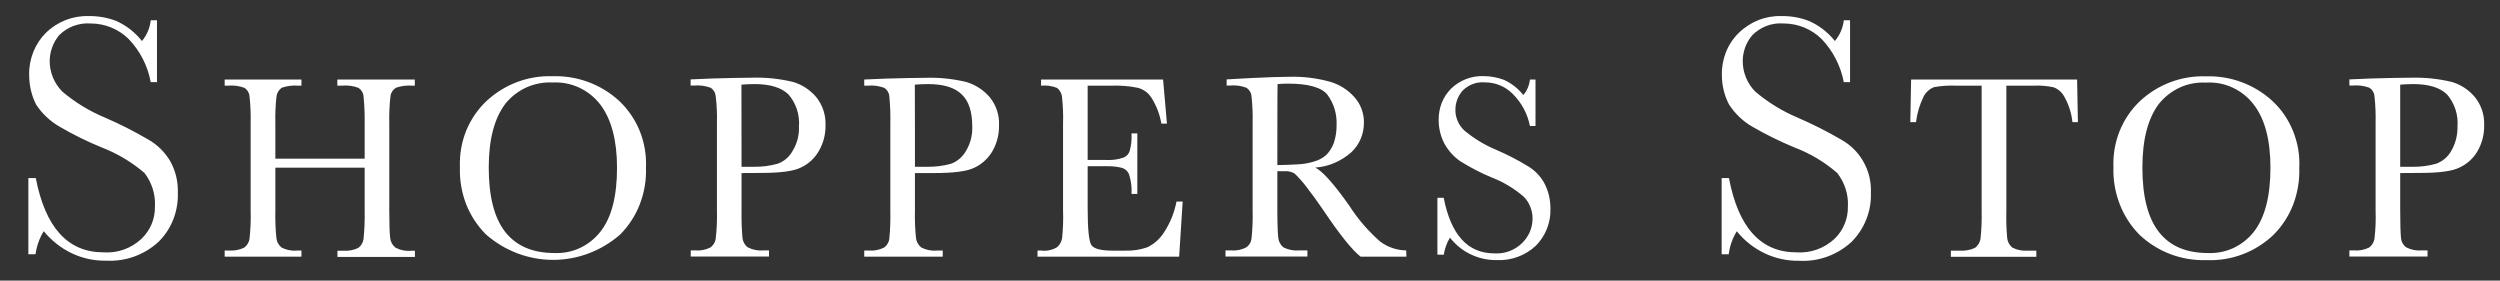 <?xml version="1.0" encoding="utf-8"?>
<!-- Generator: Adobe Illustrator 26.4.0, SVG Export Plug-In . SVG Version: 6.00 Build 0)  -->
<svg version="1.1" id="Layer_1" xmlns="http://www.w3.org/2000/svg" xmlns:xlink="http://www.w3.org/1999/xlink" x="0px" y="0px"
	 viewBox="0 0 219.44 24.63" style="enable-background:new 0 0 219.44 24.63;" xml:space="preserve">
<rect x="0" y="0" width="219.44" height="24.63" fill="#333333" stroke="none"/>
<style type="text/css">
	.st0{fill-rule:evenodd;clip-rule:evenodd;fill:#FFFFFF;}
</style>
<path class="st0" d="M32.01,14.72h-7.84v3.76c-0.02,0.81,0.01,1.61,0.09,2.41c0.02,0.16,0.06,0.32,0.14,0.46
	c0.08,0.14,0.18,0.27,0.3,0.37c0.42,0.22,0.9,0.32,1.37,0.27h0.39v0.54h-6.74v-0.54h0.38c0.46,0.03,0.92-0.05,1.33-0.25
	c0.12-0.09,0.23-0.2,0.31-0.34c0.08-0.13,0.14-0.28,0.16-0.43c0.09-0.83,0.13-1.66,0.1-2.49v-7.63c0.02-0.8-0.01-1.61-0.1-2.41
	c-0.01-0.15-0.06-0.29-0.14-0.42c-0.08-0.13-0.18-0.23-0.3-0.31c-0.47-0.17-0.98-0.24-1.47-0.19h-0.27V6.98h6.74v0.54h-0.28
	c-0.49-0.04-0.98,0.02-1.44,0.18c-0.12,0.08-0.22,0.18-0.3,0.3c-0.08,0.12-0.13,0.26-0.16,0.4c-0.1,0.81-0.13,1.63-0.11,2.45v3.08
	h7.84v-3.08c0.01-0.8-0.02-1.61-0.1-2.41c-0.01-0.15-0.06-0.29-0.14-0.42c-0.08-0.13-0.18-0.23-0.31-0.31
	C30.99,7.53,30.49,7.47,30,7.52h-0.39V6.98h6.8v0.54h-0.22c-0.49-0.04-0.97,0.02-1.43,0.18c-0.13,0.08-0.23,0.18-0.32,0.3
	c-0.08,0.12-0.14,0.26-0.16,0.41c-0.1,0.81-0.13,1.63-0.11,2.45v7.63c0,1.23,0.03,2.03,0.08,2.41c0.02,0.17,0.07,0.33,0.15,0.47
	s0.19,0.27,0.32,0.37c0.42,0.22,0.9,0.32,1.37,0.27h0.33v0.54h-6.8v-0.54h0.51c0.45,0.03,0.91-0.05,1.32-0.25
	c0.25-0.18,0.41-0.46,0.46-0.77c0.08-0.83,0.12-1.66,0.1-2.49L32.01,14.72L32.01,14.72z M40.37,14.66
	c-0.04-1.08,0.14-2.16,0.54-3.16c0.4-0.99,1.01-1.89,1.78-2.62c1.57-1.47,3.65-2.26,5.8-2.19c2.16-0.07,4.26,0.7,5.85,2.16
	c0.79,0.74,1.41,1.65,1.82,2.66c0.41,1.02,0.59,2.12,0.54,3.21c0.04,1.08-0.14,2.16-0.53,3.18c-0.38,1-0.97,1.91-1.73,2.68
	c-1.63,1.43-3.72,2.23-5.89,2.23s-4.26-0.8-5.89-2.23c-0.77-0.77-1.37-1.69-1.76-2.7C40.51,16.85,40.33,15.75,40.37,14.66z
	 M42.9,14.72c0,2.51,0.48,4.4,1.44,5.63c0.99,1.25,2.41,1.86,4.35,1.86c0.76,0.03,1.52-0.12,2.21-0.44c0.7-0.33,1.31-0.81,1.79-1.42
	c0.99-1.24,1.47-3.13,1.47-5.62c0-2.4-0.49-4.25-1.45-5.53c-0.49-0.65-1.13-1.16-1.87-1.51c-0.73-0.34-1.53-0.49-2.33-0.45
	c-0.79-0.04-1.58,0.11-2.3,0.43C45.49,8,44.84,8.5,44.34,9.13C43.38,10.42,42.9,12.26,42.9,14.72z M65.09,15.19v3.28
	c-0.01,0.81,0.01,1.61,0.08,2.41c0.02,0.17,0.07,0.33,0.15,0.47s0.19,0.27,0.32,0.36c0.42,0.22,0.9,0.31,1.37,0.27h0.49v0.54h-6.87
	v-0.54h0.39c0.46,0.04,0.91-0.05,1.32-0.25c0.13-0.08,0.24-0.2,0.32-0.33s0.14-0.28,0.16-0.44c0.1-0.83,0.13-1.66,0.11-2.49v-7.63
	c0.02-0.8-0.01-1.61-0.11-2.41c-0.02-0.15-0.06-0.29-0.14-0.42c-0.08-0.13-0.18-0.23-0.3-0.31c-0.48-0.17-0.99-0.24-1.49-0.19h-0.27
	V6.97l1.88-0.08c1.51-0.04,2.67-0.07,3.51-0.07c1.21-0.04,2.41,0.09,3.59,0.37c0.8,0.23,1.51,0.7,2.06,1.35
	c0.54,0.68,0.83,1.54,0.8,2.42c0.02,0.79-0.17,1.56-0.56,2.25c-0.36,0.65-0.91,1.17-1.57,1.48c-0.68,0.35-1.87,0.49-3.59,0.49
	L65.09,15.19L65.09,15.19z M65.09,14.64h1.09c0.7,0.01,1.4-0.08,2.08-0.27c0.57-0.2,1.04-0.61,1.32-1.14
	c0.39-0.63,0.58-1.37,0.55-2.12c0.04-0.51-0.02-1.02-0.18-1.51c-0.16-0.48-0.41-0.93-0.74-1.31c-0.62-0.6-1.6-0.91-2.96-0.91
	c-0.52,0-0.89,0.03-1.17,0.05C65.08,7.43,65.09,14.64,65.09,14.64z M80.31,15.19v3.28c-0.02,0.81,0.01,1.61,0.09,2.41
	c0.02,0.17,0.07,0.32,0.15,0.47c0.08,0.14,0.19,0.27,0.31,0.37c0.43,0.22,0.9,0.32,1.38,0.27h0.51v0.54h-6.89v-0.54h0.41
	c0.45,0.04,0.9-0.05,1.31-0.25c0.13-0.08,0.24-0.2,0.32-0.33s0.14-0.28,0.16-0.44c0.08-0.83,0.11-1.66,0.09-2.49v-7.63
	c0.02-0.8-0.01-1.61-0.09-2.41C78.05,8.29,78,8.15,77.92,8.02c-0.08-0.13-0.18-0.23-0.3-0.31c-0.47-0.17-0.97-0.24-1.47-0.19h-0.29
	V6.98l1.88-0.08c1.52-0.04,2.69-0.07,3.52-0.07c1.2-0.04,2.4,0.09,3.57,0.37c0.8,0.24,1.52,0.71,2.06,1.35
	c0.55,0.69,0.84,1.55,0.8,2.42c0.02,0.79-0.17,1.56-0.55,2.25c-0.36,0.64-0.91,1.16-1.57,1.48c-0.68,0.35-1.88,0.49-3.61,0.49
	L80.31,15.19L80.31,15.19z M80.31,14.64h1.08c0.71,0.01,1.42-0.08,2.1-0.27c0.56-0.21,1.02-0.62,1.31-1.14
	c0.38-0.64,0.57-1.37,0.54-2.12c0-1.29-0.3-2.24-0.92-2.82c-0.6-0.6-1.59-0.91-2.95-0.91c-0.5,0-0.88,0.03-1.17,0.05
	C80.31,7.43,80.31,14.64,80.31,14.64z M103.27,17.69h0.54l-0.31,4.84H91.07v-0.54h0.31c0.49,0.07,1-0.04,1.42-0.3
	c0.23-0.21,0.38-0.49,0.43-0.8c0.08-0.8,0.11-1.61,0.08-2.42v-7.62c0.03-0.78-0.01-1.57-0.09-2.34c-0.03-0.31-0.19-0.6-0.43-0.79
	c-0.45-0.18-0.93-0.25-1.41-0.2V6.98h10.71l0.34,3.87h-0.49c-0.14-0.82-0.44-1.6-0.89-2.3c-0.28-0.43-0.71-0.73-1.21-0.85
	c-0.75-0.15-1.52-0.21-2.29-0.18h-2.08v6.52h1.59c0.52,0.03,1.04-0.03,1.54-0.2c0.27-0.1,0.48-0.32,0.56-0.59
	c0.14-0.5,0.19-1.02,0.16-1.54h0.51v5.31h-0.51c0.04-0.58-0.04-1.17-0.22-1.72c-0.05-0.14-0.14-0.26-0.25-0.36s-0.24-0.17-0.38-0.21
	c-0.44-0.11-0.89-0.15-1.34-0.14h-1.66v3.67c0,1.84,0.11,2.92,0.33,3.26c0.24,0.32,0.84,0.48,1.86,0.48h1.12
	c0.66,0.02,1.32-0.08,1.94-0.3c0.59-0.29,1.1-0.74,1.45-1.3C102.72,19.57,103.08,18.65,103.27,17.69L103.27,17.69z M123.45,22.53
	h-4.02c-0.7-0.54-1.8-1.88-3.28-4.09c-0.47-0.69-0.96-1.37-1.47-2.03c-0.32-0.42-0.67-0.82-1.05-1.18c-0.27-0.16-0.59-0.23-0.9-0.2
	h-0.61v3.44c0,1.23,0.04,2.03,0.08,2.41c0.04,0.33,0.2,0.63,0.45,0.83c0.43,0.22,0.91,0.31,1.38,0.27h0.73v0.54h-7.19v-0.54h0.49
	c0.45,0.04,0.9-0.05,1.3-0.25c0.13-0.08,0.25-0.19,0.33-0.33c0.09-0.13,0.14-0.29,0.16-0.44c0.09-0.83,0.12-1.66,0.1-2.49v-7.63
	c0.02-0.8-0.01-1.61-0.1-2.41c-0.01-0.15-0.06-0.29-0.14-0.42c-0.08-0.13-0.18-0.23-0.31-0.31c-0.47-0.18-0.98-0.24-1.49-0.19h-0.24
	V6.97l2.15-0.12c1.42-0.07,2.56-0.11,3.39-0.11c1.17-0.03,2.34,0.11,3.48,0.42c0.84,0.23,1.6,0.7,2.19,1.36
	c0.55,0.61,0.85,1.41,0.84,2.24c0,0.49-0.09,0.97-0.28,1.42s-0.47,0.85-0.82,1.18c-0.89,0.79-2,1.27-3.17,1.35
	c0.63,0.31,1.64,1.43,3.01,3.38c0.74,1.16,1.65,2.2,2.68,3.11c0.67,0.5,1.47,0.77,2.29,0.78L123.45,22.53L123.45,22.53z
	 M112.12,14.49c0.55-0.01,1.13-0.02,1.72-0.06c0.52-0.02,1.03-0.1,1.53-0.26c0.39-0.11,0.76-0.31,1.07-0.59
	c0.28-0.3,0.5-0.65,0.64-1.04c0.17-0.51,0.25-1.05,0.24-1.59c0.04-0.94-0.24-1.87-0.8-2.63c-0.51-0.64-1.67-0.98-3.44-0.98
	c-0.26,0-0.58,0.01-0.94,0.04C112.12,7.38,112.12,14.49,112.12,14.49z M126.17,22.35v-4.99h0.55c0.64,3.26,2.11,4.88,4.46,4.88
	c0.45,0.03,0.9-0.04,1.32-0.2c0.42-0.16,0.81-0.41,1.13-0.73c0.27-0.27,0.49-0.59,0.65-0.95c0.15-0.36,0.24-0.75,0.24-1.14
	c0.01-0.36-0.06-0.73-0.2-1.07c-0.13-0.34-0.33-0.64-0.59-0.9c-0.83-0.71-1.77-1.28-2.79-1.67c-0.94-0.39-1.85-0.86-2.72-1.4
	c-0.6-0.4-1.09-0.95-1.44-1.58c-0.33-0.63-0.5-1.34-0.5-2.05c-0.01-0.51,0.08-1.02,0.26-1.5c0.19-0.48,0.47-0.91,0.82-1.26
	c0.76-0.74,1.78-1.14,2.84-1.11c0.61,0,1.21,0.11,1.79,0.32c0.67,0.3,1.26,0.76,1.72,1.34c0.33-0.38,0.53-0.86,0.58-1.36h0.49v4.08
	h-0.49c-0.21-1.07-0.73-2.04-1.5-2.81c-0.65-0.66-1.54-1.03-2.47-1.02c-0.36-0.03-0.72,0.02-1.06,0.15c-0.34,0.13-0.65,0.34-0.9,0.6
	c-0.39,0.46-0.61,1.04-0.61,1.64c-0.01,0.35,0.06,0.69,0.2,1.01s0.34,0.6,0.59,0.83c0.84,0.7,1.78,1.27,2.79,1.69
	c0.97,0.42,1.91,0.9,2.82,1.46c0.59,0.36,1.08,0.87,1.41,1.48c0.36,0.69,0.54,1.46,0.53,2.24c0.02,0.6-0.09,1.2-0.31,1.76
	c-0.22,0.55-0.55,1.06-0.97,1.48c-0.93,0.87-2.17,1.32-3.44,1.26c-0.79,0.01-1.56-0.16-2.27-0.5c-0.72-0.34-1.34-0.85-1.83-1.47
	c-0.28,0.46-0.46,0.98-0.55,1.51C126.72,22.35,126.17,22.35,126.17,22.35z M168.18,10.72h-0.5l0.07-3.74h14.57l0.07,3.74h-0.48
	c-0.08-0.78-0.32-1.53-0.7-2.21c-0.2-0.39-0.54-0.7-0.96-0.85c-0.57-0.12-1.16-0.17-1.74-0.14h-2.4v10.96
	c-0.02,0.8,0,1.59,0.07,2.39c0.03,0.34,0.19,0.64,0.45,0.86c0.43,0.22,0.9,0.31,1.37,0.27h0.74v0.54h-7.5V22h0.8
	c0.46,0.03,0.92-0.05,1.33-0.25c0.24-0.19,0.41-0.46,0.47-0.77c0.09-0.83,0.12-1.66,0.1-2.49V7.52h-2.22
	c-0.66-0.03-1.31,0.01-1.96,0.13c-0.41,0.16-0.74,0.47-0.93,0.86C168.5,9.2,168.27,9.95,168.18,10.72L168.18,10.72z M185.51,14.66
	c-0.04-1.08,0.14-2.15,0.54-3.15c0.4-0.99,1-1.89,1.77-2.62c1.57-1.47,3.65-2.26,5.8-2.19c2.15-0.07,4.25,0.7,5.84,2.16
	c0.8,0.74,1.42,1.65,1.82,2.66c0.41,1.02,0.6,2.12,0.54,3.22c0.04,1.08-0.14,2.16-0.52,3.18c-0.38,1-0.97,1.92-1.73,2.68
	c-1.58,1.52-3.72,2.33-5.91,2.23c-2.18,0.07-4.29-0.73-5.87-2.23c-0.76-0.77-1.36-1.7-1.74-2.71
	C185.65,16.84,185.47,15.75,185.51,14.66z M188.05,14.72c0,2.51,0.48,4.4,1.44,5.63c0.97,1.25,2.4,1.86,4.33,1.86
	c0.76,0.03,1.53-0.12,2.22-0.44c0.7-0.33,1.32-0.82,1.79-1.42c0.97-1.24,1.46-3.12,1.46-5.62c0-2.4-0.47-4.25-1.45-5.53
	c-0.49-0.65-1.13-1.17-1.87-1.51c-0.73-0.34-1.53-0.49-2.33-0.44c-0.79-0.04-1.58,0.1-2.3,0.43c-0.72,0.33-1.36,0.83-1.86,1.46
	C188.53,10.42,188.05,12.26,188.05,14.72L188.05,14.72z M210.68,15.19v3.28c0,1.23,0.03,2.03,0.07,2.41
	c0.01,0.17,0.06,0.33,0.14,0.47s0.19,0.27,0.32,0.36c0.42,0.22,0.9,0.31,1.37,0.27h0.5v0.54h-6.86v-0.54h0.4
	c0.46,0.04,0.91-0.05,1.33-0.25c0.25-0.18,0.42-0.46,0.47-0.77c0.1-0.83,0.13-1.66,0.1-2.49v-7.63c0.02-0.8-0.01-1.61-0.1-2.41
	c-0.01-0.15-0.06-0.29-0.14-0.42c-0.08-0.13-0.18-0.23-0.3-0.31c-0.47-0.17-0.98-0.24-1.48-0.19h-0.28V6.97l1.88-0.08
	c1.51-0.04,2.67-0.07,3.53-0.07c1.2-0.03,2.4,0.09,3.57,0.37c0.8,0.23,1.51,0.7,2.05,1.35c0.55,0.69,0.83,1.55,0.8,2.42
	c0.02,0.79-0.17,1.56-0.55,2.25c-0.36,0.65-0.91,1.16-1.58,1.48c-0.67,0.35-1.87,0.49-3.59,0.49L210.68,15.19L210.68,15.19z
	 M210.68,14.64h1.09c0.7,0.01,1.4-0.08,2.07-0.27c0.57-0.21,1.04-0.61,1.33-1.14c0.37-0.64,0.55-1.37,0.54-2.12
	c0.04-0.51-0.02-1.02-0.18-1.51c-0.16-0.48-0.41-0.93-0.74-1.31c-0.61-0.6-1.6-0.91-2.96-0.91c-0.5,0-0.88,0.03-1.15,0.05V14.64
	L210.68,14.64z M2.49,22.32v-6.69h0.65c0.85,4.36,2.82,6.52,5.95,6.52c0.6,0.04,1.2-0.04,1.77-0.24c0.57-0.2,1.09-0.52,1.54-0.93
	c0.38-0.36,0.69-0.8,0.9-1.29c0.21-0.49,0.31-1.02,0.3-1.56c0.06-1.06-0.27-2.11-0.92-2.95c-1.12-0.96-2.4-1.72-3.78-2.25
	c-1.25-0.51-2.46-1.11-3.63-1.79c-0.85-0.48-1.58-1.16-2.11-1.98c-0.4-0.8-0.6-1.69-0.6-2.59c-0.02-0.68,0.11-1.36,0.36-2
	c0.25-0.63,0.62-1.2,1.1-1.68c0.5-0.49,1.09-0.87,1.74-1.13C6.4,1.51,7.09,1.39,7.78,1.41c0.82-0.01,1.64,0.13,2.4,0.42
	c0.89,0.39,1.67,1,2.28,1.77c0.43-0.51,0.7-1.15,0.77-1.82h0.55v5.43h-0.55c-0.26-1.42-0.93-2.73-1.93-3.78
	c-0.89-0.88-2.09-1.37-3.34-1.37C7.45,2.02,6.95,2.1,6.47,2.27C5.99,2.45,5.55,2.73,5.19,3.09C4.66,3.73,4.37,4.53,4.36,5.36
	c0,0.5,0.1,0.99,0.29,1.45s0.47,0.87,0.81,1.22c1.13,0.96,2.4,1.73,3.75,2.29c1.3,0.56,2.56,1.2,3.79,1.92
	c0.81,0.45,1.48,1.12,1.95,1.92c0.46,0.83,0.69,1.78,0.66,2.75c0.03,0.8-0.11,1.6-0.4,2.35c-0.29,0.74-0.73,1.41-1.3,1.97
	c-1.25,1.15-2.9,1.74-4.59,1.65c-1.04,0.02-2.08-0.2-3.02-0.65c-0.95-0.45-1.79-1.12-2.46-1.94c-0.38,0.62-0.62,1.3-0.72,2.02
	C3.14,22.32,2.49,22.32,2.49,22.32z M151.12,22.32v-6.69h0.64c0.83,4.36,2.8,6.52,5.93,6.52c0.6,0.04,1.21-0.04,1.77-0.24
	c0.57-0.2,1.1-0.52,1.55-0.93c0.38-0.36,0.69-0.8,0.89-1.29c0.21-0.49,0.31-1.02,0.3-1.56c0.06-1.06-0.28-2.11-0.94-2.95
	c-1.12-0.97-2.4-1.73-3.78-2.25c-1.25-0.52-2.46-1.11-3.63-1.79c-0.85-0.48-1.56-1.16-2.09-1.98c-0.41-0.8-0.63-1.69-0.62-2.59
	c-0.02-0.68,0.11-1.37,0.36-2s0.63-1.2,1.12-1.68c0.5-0.49,1.09-0.87,1.73-1.13c0.64-0.25,1.33-0.37,2.02-0.35
	c0.82-0.01,1.63,0.13,2.39,0.42c0.9,0.39,1.69,1,2.3,1.77c0.43-0.52,0.71-1.15,0.78-1.82h0.55v5.43h-0.55
	c-0.27-1.42-0.94-2.73-1.94-3.78c-0.89-0.88-2.09-1.37-3.34-1.37c-0.5-0.04-1.01,0.03-1.49,0.21c-0.47,0.18-0.91,0.46-1.27,0.83
	c-0.54,0.64-0.83,1.44-0.83,2.27c0,0.5,0.1,0.99,0.29,1.45c0.19,0.46,0.46,0.87,0.81,1.22c1.12,0.95,2.38,1.72,3.73,2.29
	c1.3,0.56,2.57,1.2,3.8,1.92c0.82,0.45,1.49,1.11,1.95,1.92c0.48,0.83,0.71,1.79,0.67,2.75c0.03,0.8-0.11,1.6-0.41,2.35
	c-0.29,0.74-0.74,1.41-1.3,1.97c-1.24,1.14-2.89,1.74-4.57,1.65c-1.05,0.02-2.08-0.2-3.03-0.65c-0.96-0.45-1.8-1.12-2.46-1.94
	c-0.38,0.61-0.62,1.3-0.71,2.02L151.12,22.32L151.12,22.32z"/>
</svg>
